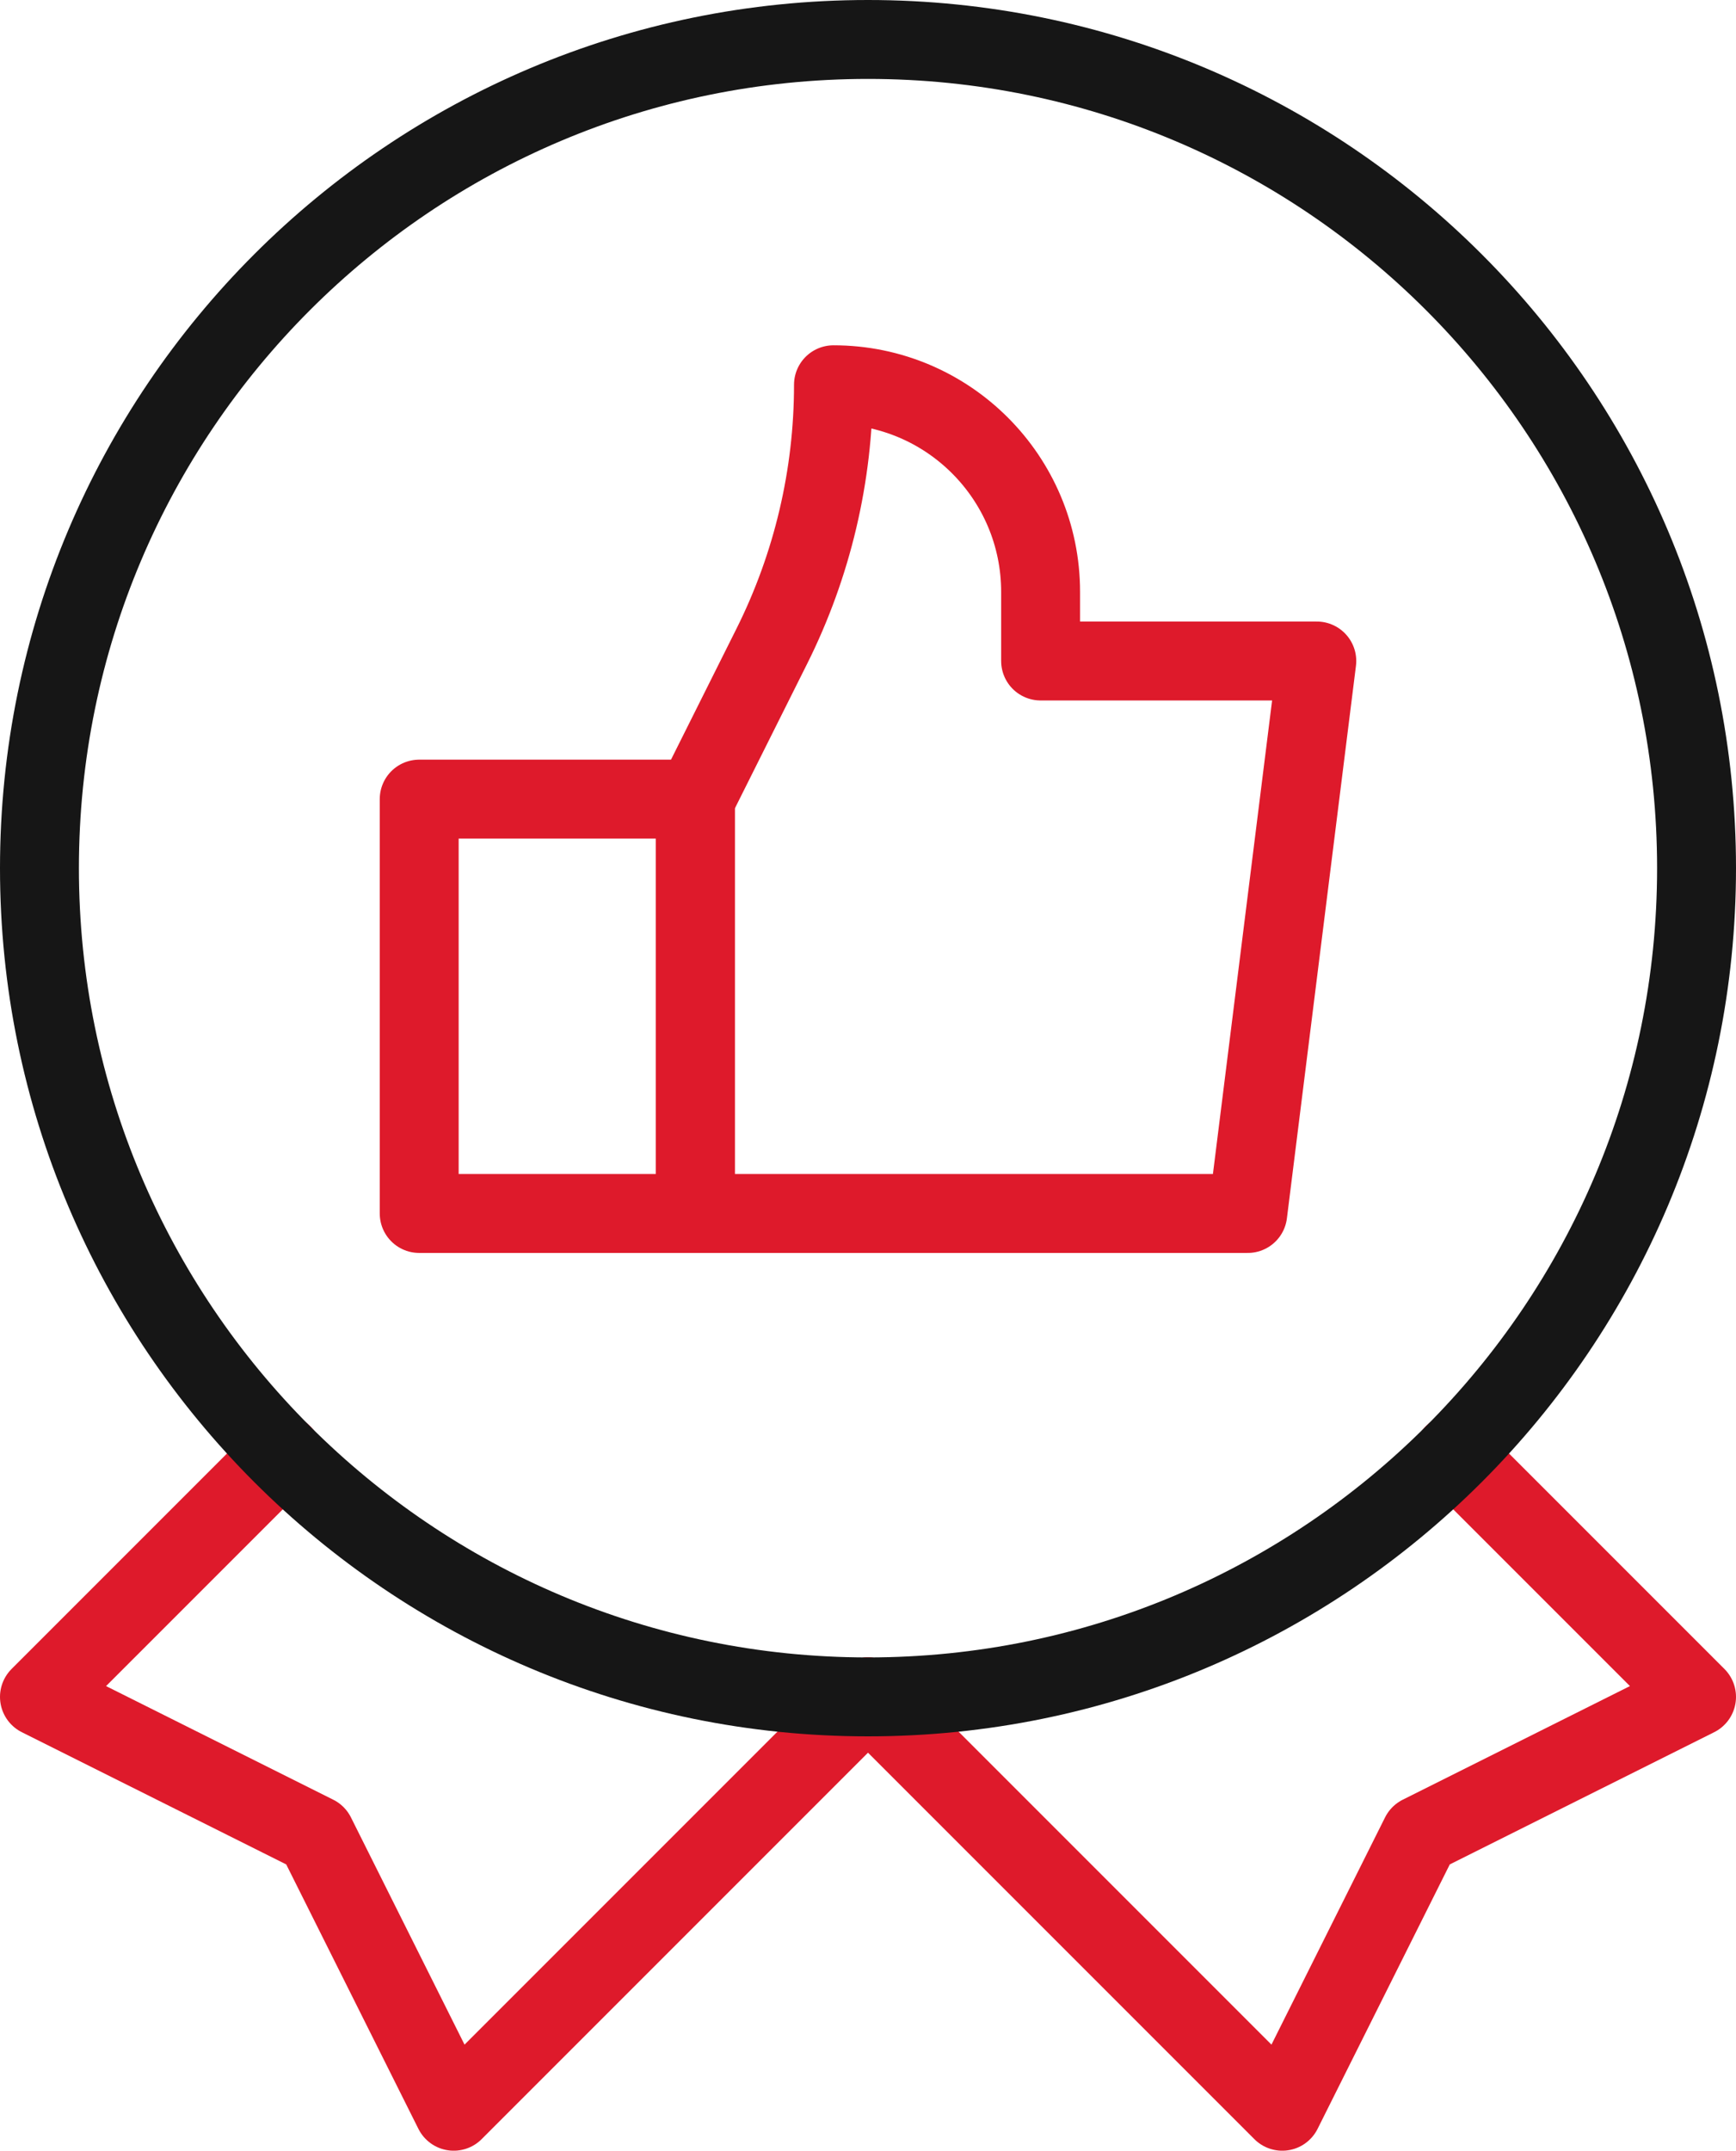 <?xml version="1.0" encoding="UTF-8"?>
<svg xmlns="http://www.w3.org/2000/svg" width="88" height="109" viewBox="0 0 88 109" fill="none">
  <path d="M35.25 40.5H21.25V61.5H35.25V40.5Z" stroke="#DE1A2B" stroke-width="4" stroke-miterlimit="10" stroke-linecap="round" stroke-linejoin="round"></path>
  <path d="M35.25 61.5H63.25L66.75 33.5H52.75V30C52.75 24.201 48.05 19.5 42.25 19.5C42.25 24.103 41.179 28.644 39.119 32.762C37.255 36.489 35.25 40.5 35.25 40.5V61.5Z" stroke="#DE1A2B" stroke-width="4" stroke-miterlimit="10" stroke-linecap="round" stroke-linejoin="round"></path>
  <path d="M44 86L23 107L16 93L2 86L14.308 73.692" stroke="#DE1A2B" stroke-width="4" stroke-miterlimit="10" stroke-linecap="round" stroke-linejoin="round"></path>
  <path d="M44 86L65 107L72 93L86 86L73.692 73.692" stroke="#DE1A2B" stroke-width="4" stroke-miterlimit="10" stroke-linecap="round" stroke-linejoin="round"></path>
  <path d="M44 86C67.196 86 86 67.196 86 44C86 20.804 67.196 2 44 2C20.804 2 2 20.804 2 44C2 67.196 20.804 86 44 86Z" stroke="#161616" stroke-width="4" stroke-miterlimit="10" stroke-linecap="round" stroke-linejoin="round"></path>
</svg>
